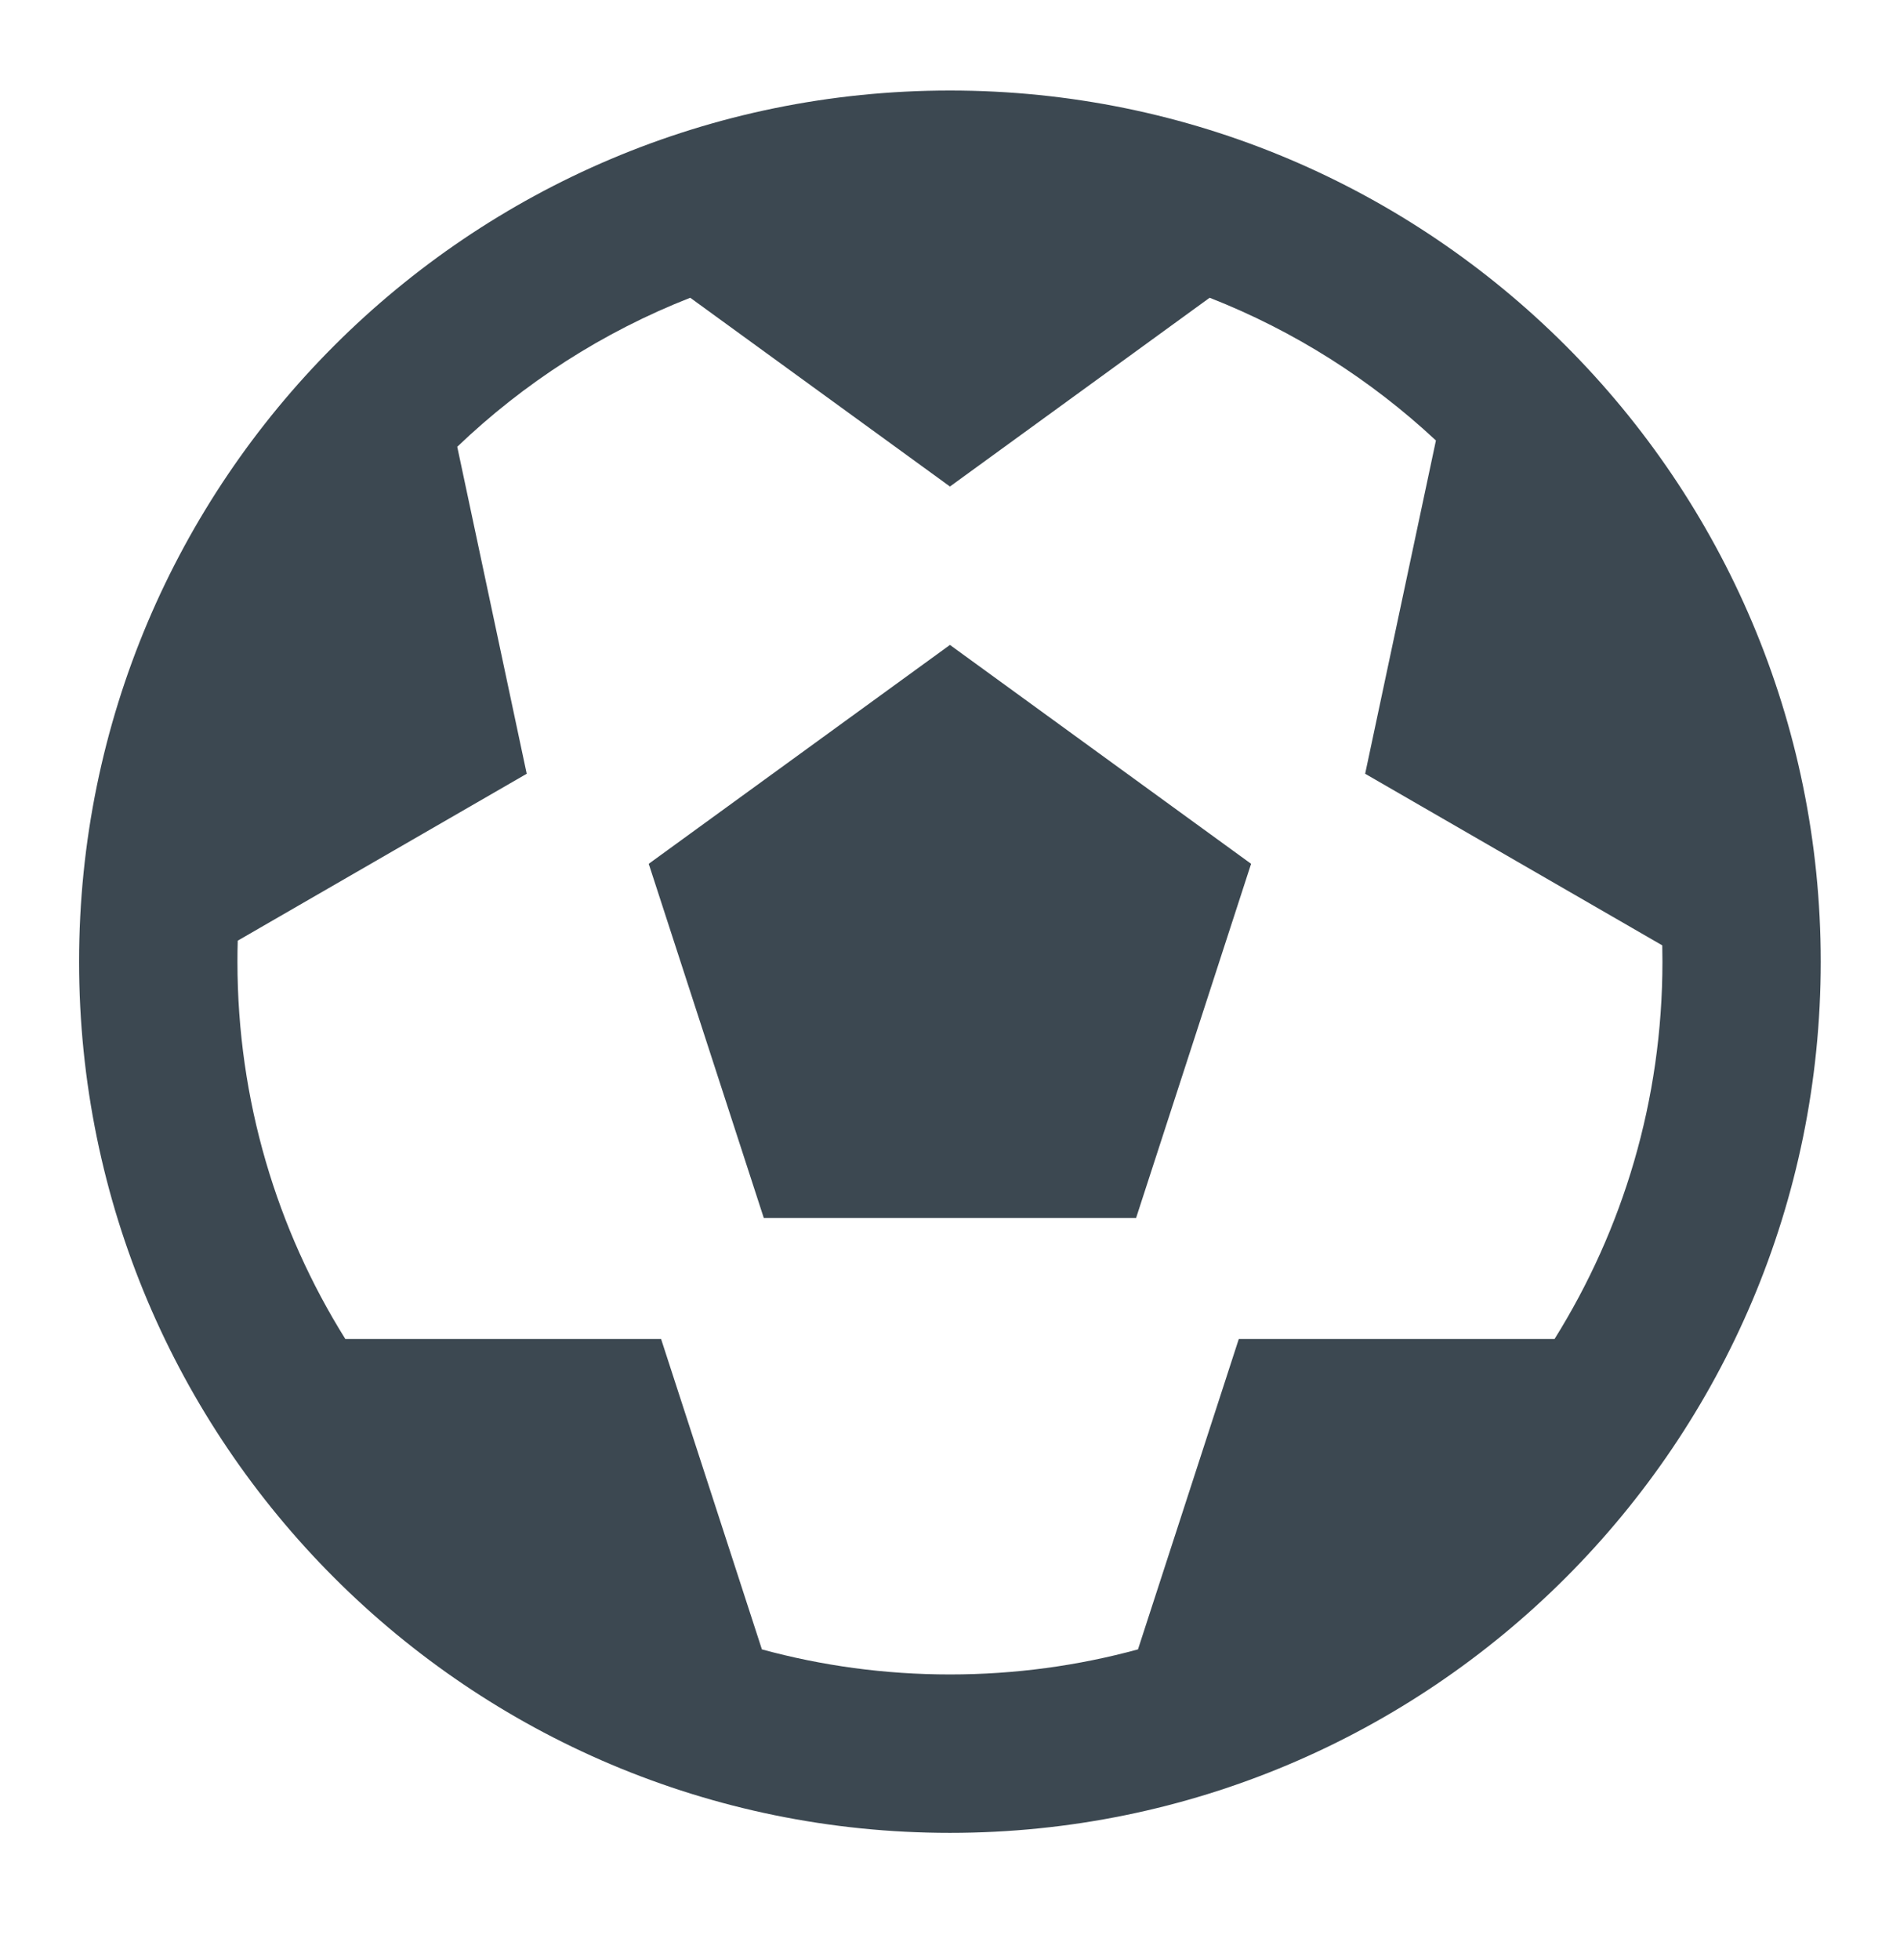 <svg width="32" height="33" viewBox="0 0 32 33" fill="none" xmlns="http://www.w3.org/2000/svg">
<path d="M21.071 14.543L15.999 10.858L10.926 14.543L12.864 20.506H19.134L21.071 14.543Z" fill="#3C4851"/>
<path d="M15.999 30.858C24.099 30.858 30.665 24.291 30.665 16.191C30.665 8.091 24.099 1.524 15.999 1.524C7.899 1.524 1.332 8.091 1.332 16.191C1.332 24.291 7.899 30.858 15.999 30.858ZM26.182 22.543H20.864L19.166 27.769C18.157 28.044 17.095 28.191 15.999 28.191C14.902 28.191 13.841 28.044 12.832 27.769L11.134 22.543H5.816C4.664 20.701 3.999 18.524 3.999 16.191C3.999 16.073 4 15.955 4.004 15.837L8.871 13.027L7.701 7.522C8.823 6.448 10.153 5.59 11.625 5.013L15.999 8.191L20.373 5.013C21.796 5.57 23.086 6.392 24.184 7.416L22.992 13.027L27.996 15.916C27.998 16.007 27.999 16.099 27.999 16.191C27.999 18.524 27.333 20.701 26.182 22.543Z" fill="#3C4851"/>
</svg>
